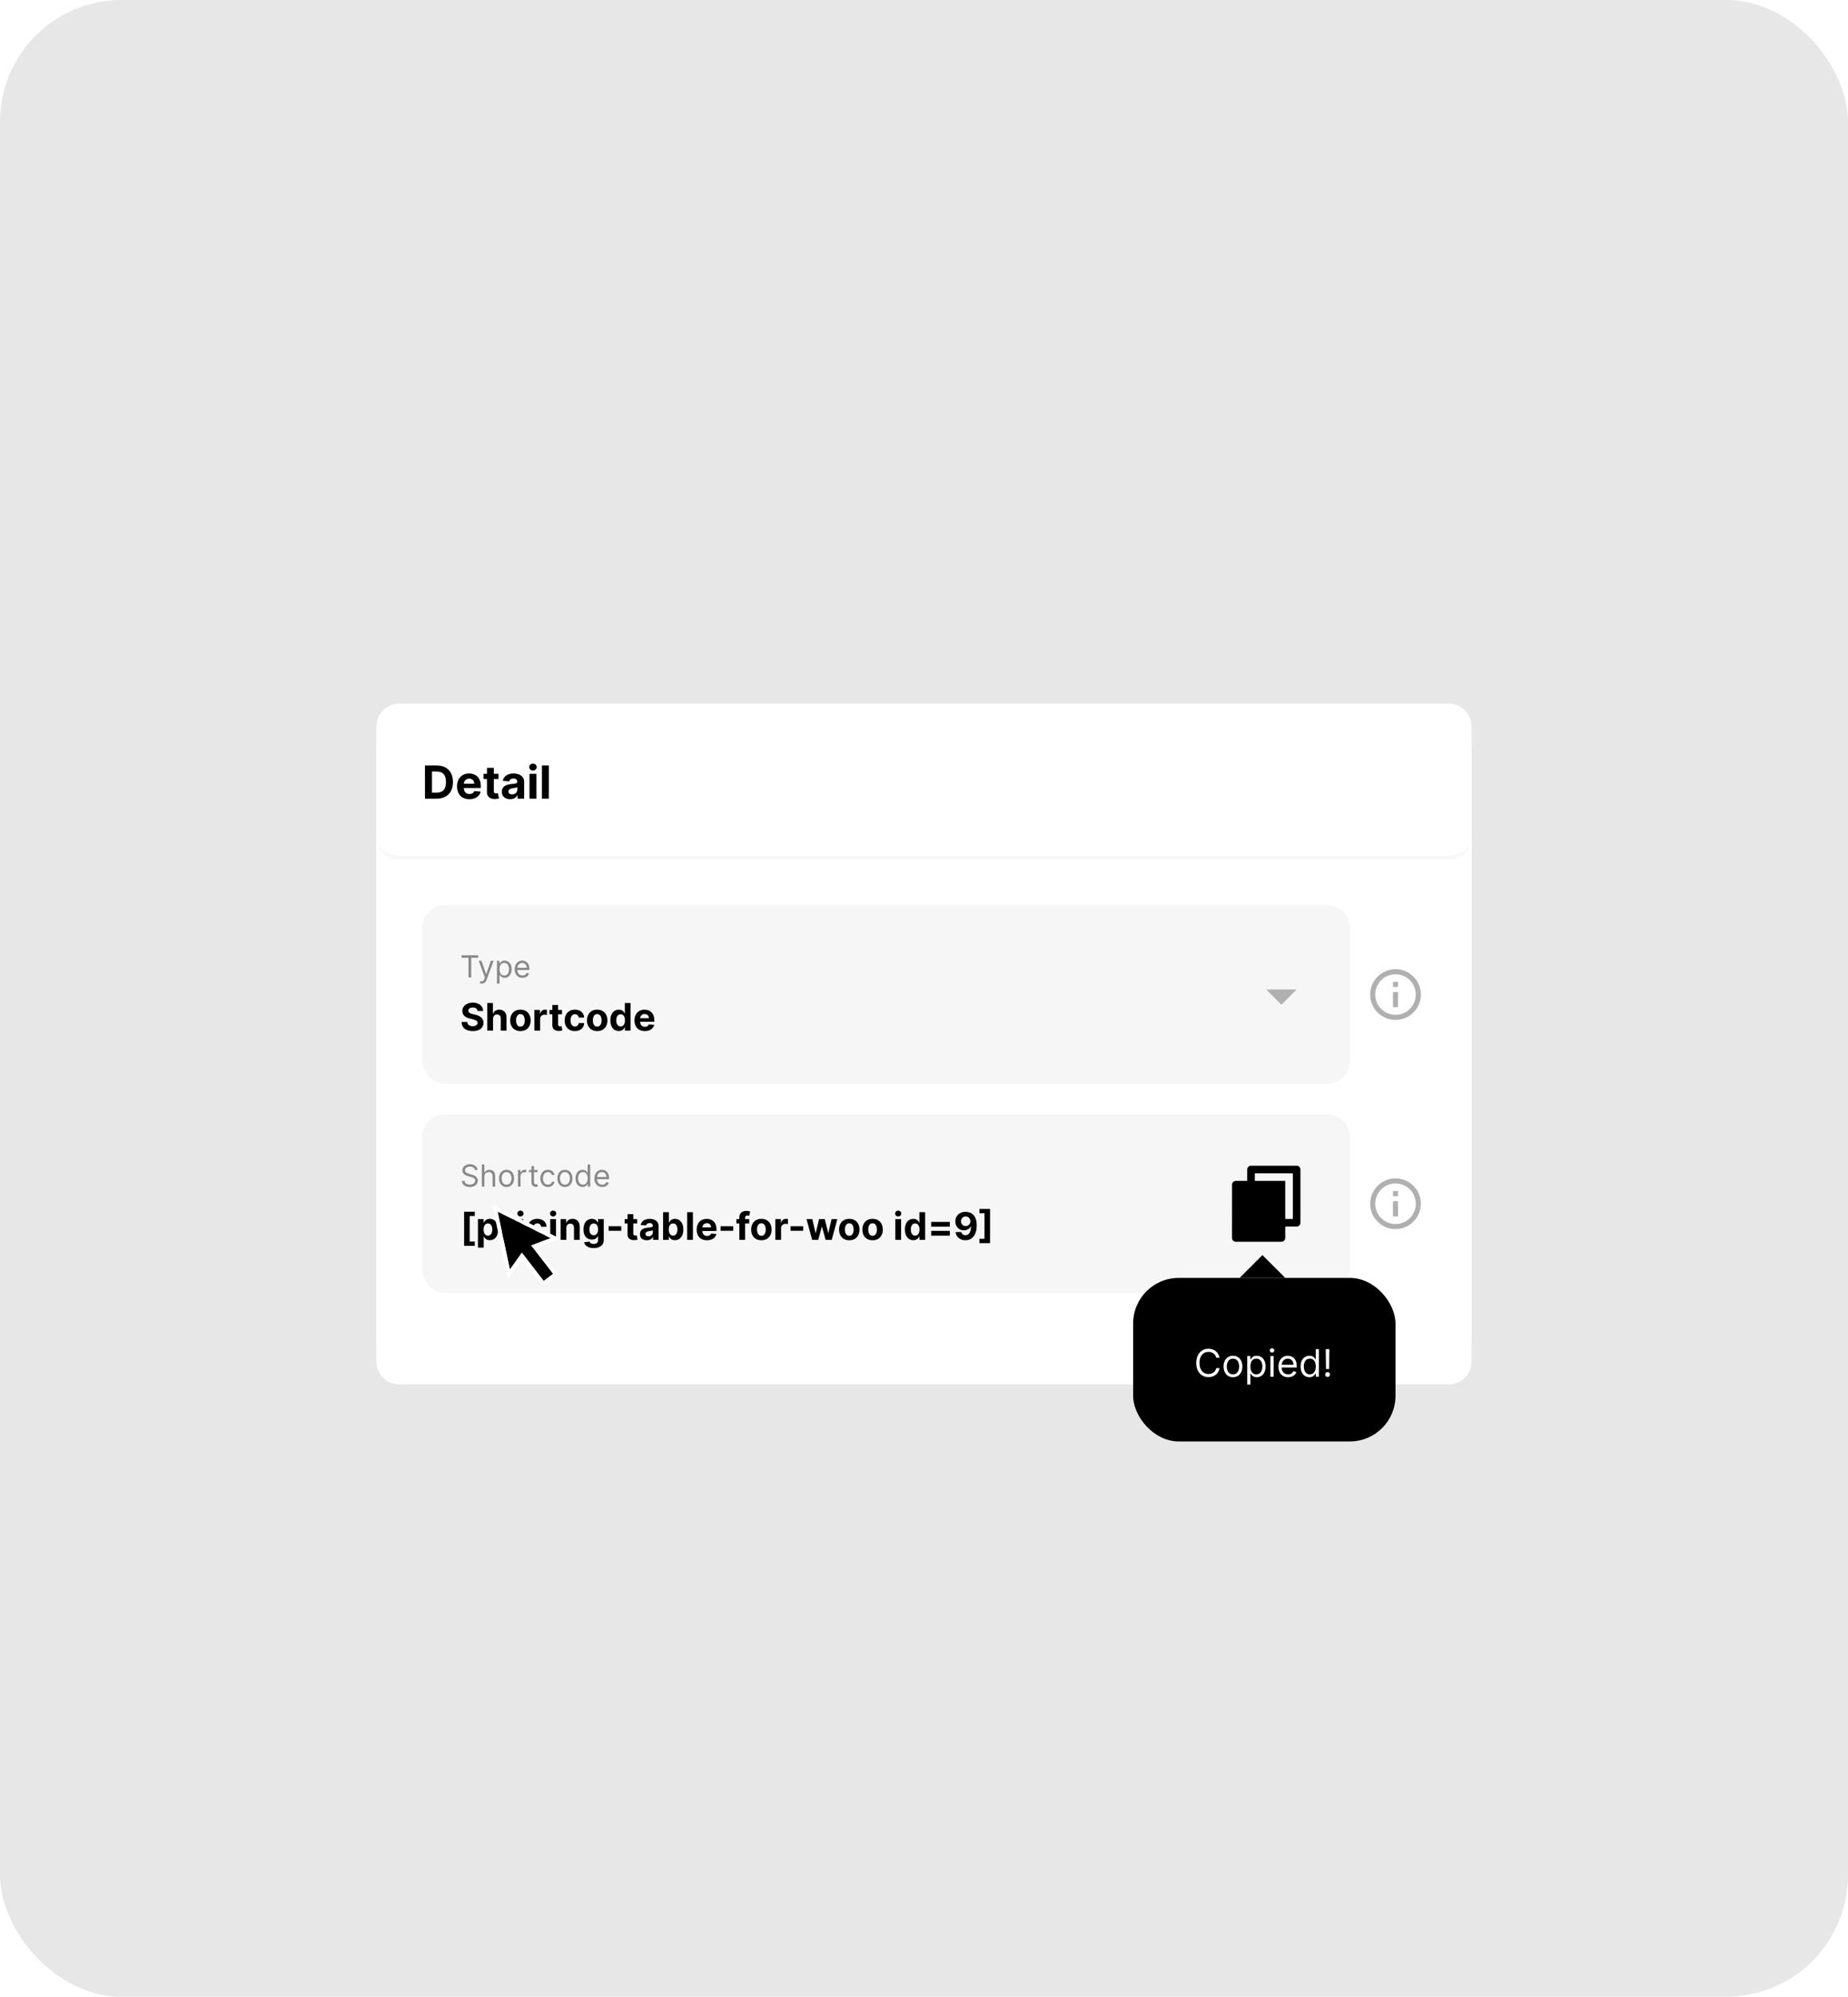 <svg width="486" height="525" viewBox="0 0 486 525" fill="none" xmlns="http://www.w3.org/2000/svg">
<rect width="486" height="525" rx="32" fill="#E7E7E7"/>
<g filter="url(#filter0_d_3157_29461)">
<rect x="99" y="173" width="288" height="179" rx="12" fill="white" shape-rendering="crispEdges"/>
<mask id="path-3-inside-1_3157_29461" fill="white">
<path d="M99 179C99 175.686 101.686 173 105 173H381C384.314 173 387 175.686 387 179V208C387 211.314 384.314 214 381 214H105C101.686 214 99 211.314 99 208V179Z"/>
</mask>
<path d="M99 179C99 175.686 101.686 173 105 173H381C384.314 173 387 175.686 387 179V208C387 211.314 384.314 214 381 214H105C101.686 214 99 211.314 99 208V179Z" fill="white"/>
<path d="M99 173H387H99ZM387 208C387 211.866 383.866 215 380 215H106C102.134 215 99 211.866 99 208C99 210.761 101.686 213 105 213H381C384.314 213 387 210.761 387 208ZM99 214V173V214ZM387 173V214V173Z" fill="#F6F6F6" mask="url(#path-3-inside-1_3157_29461)"/>
<path d="M114.852 198H111.759V189.273H114.878C115.756 189.273 116.511 189.447 117.145 189.797C117.778 190.143 118.266 190.642 118.607 191.293C118.95 191.943 119.122 192.722 119.122 193.628C119.122 194.537 118.95 195.318 118.607 195.972C118.266 196.625 117.776 197.126 117.136 197.476C116.5 197.825 115.739 198 114.852 198ZM113.604 196.419H114.776C115.321 196.419 115.78 196.322 116.152 196.129C116.527 195.933 116.808 195.631 116.996 195.222C117.186 194.81 117.281 194.278 117.281 193.628C117.281 192.983 117.186 192.456 116.996 192.047C116.808 191.638 116.528 191.337 116.156 191.143C115.784 190.95 115.325 190.854 114.78 190.854H113.604V196.419ZM123.438 198.128C122.765 198.128 122.185 197.991 121.699 197.719C121.216 197.443 120.844 197.054 120.583 196.551C120.321 196.045 120.191 195.447 120.191 194.757C120.191 194.084 120.321 193.493 120.583 192.984C120.844 192.476 121.212 192.08 121.686 191.795C122.164 191.511 122.723 191.369 123.365 191.369C123.797 191.369 124.199 191.439 124.571 191.578C124.946 191.714 125.273 191.92 125.551 192.196C125.833 192.472 126.051 192.818 126.208 193.236C126.364 193.651 126.442 194.136 126.442 194.693V195.192H120.915V194.067H124.733C124.733 193.805 124.676 193.574 124.563 193.372C124.449 193.17 124.292 193.013 124.09 192.899C123.891 192.783 123.659 192.724 123.395 192.724C123.12 192.724 122.875 192.788 122.662 192.916C122.452 193.041 122.287 193.21 122.168 193.423C122.049 193.634 121.988 193.868 121.985 194.126V195.196C121.985 195.52 122.044 195.8 122.164 196.036C122.286 196.271 122.458 196.453 122.679 196.581C122.901 196.709 123.164 196.773 123.468 196.773C123.669 196.773 123.854 196.744 124.022 196.688C124.189 196.631 124.333 196.545 124.452 196.432C124.571 196.318 124.662 196.179 124.725 196.014L126.404 196.125C126.319 196.528 126.144 196.881 125.88 197.182C125.618 197.48 125.28 197.713 124.865 197.881C124.453 198.045 123.978 198.128 123.438 198.128ZM131.108 191.455V192.818H127.167V191.455H131.108ZM128.061 189.886H129.877V195.989C129.877 196.156 129.902 196.287 129.953 196.381C130.005 196.472 130.076 196.536 130.167 196.572C130.26 196.609 130.368 196.628 130.49 196.628C130.576 196.628 130.661 196.621 130.746 196.607C130.831 196.589 130.897 196.577 130.942 196.568L131.228 197.919C131.137 197.947 131.009 197.98 130.844 198.017C130.679 198.057 130.479 198.081 130.243 198.089C129.806 198.107 129.422 198.048 129.093 197.915C128.766 197.781 128.512 197.574 128.33 197.293C128.148 197.011 128.059 196.656 128.061 196.227V189.886ZM134.157 198.124C133.74 198.124 133.368 198.051 133.041 197.906C132.714 197.759 132.456 197.541 132.265 197.254C132.078 196.964 131.984 196.604 131.984 196.172C131.984 195.808 132.051 195.503 132.184 195.256C132.318 195.009 132.5 194.81 132.73 194.659C132.96 194.509 133.221 194.395 133.514 194.318C133.809 194.241 134.119 194.188 134.443 194.156C134.824 194.116 135.13 194.08 135.363 194.045C135.596 194.009 135.765 193.955 135.87 193.884C135.975 193.812 136.028 193.707 136.028 193.568V193.543C136.028 193.273 135.943 193.064 135.772 192.916C135.605 192.768 135.366 192.695 135.056 192.695C134.73 192.695 134.47 192.767 134.277 192.912C134.083 193.054 133.956 193.233 133.893 193.449L132.214 193.312C132.299 192.915 132.467 192.571 132.717 192.281C132.967 191.989 133.289 191.764 133.684 191.608C134.082 191.449 134.542 191.369 135.065 191.369C135.429 191.369 135.777 191.412 136.109 191.497C136.444 191.582 136.741 191.714 137 191.893C137.261 192.072 137.467 192.303 137.618 192.584C137.768 192.862 137.843 193.196 137.843 193.585V198H136.122V197.092H136.071C135.966 197.297 135.825 197.477 135.649 197.634C135.473 197.787 135.261 197.908 135.014 197.996C134.767 198.081 134.481 198.124 134.157 198.124ZM134.677 196.871C134.944 196.871 135.18 196.818 135.385 196.713C135.589 196.605 135.75 196.46 135.866 196.278C135.983 196.097 136.041 195.891 136.041 195.661V194.966C135.984 195.003 135.906 195.037 135.806 195.068C135.71 195.097 135.6 195.124 135.478 195.149C135.356 195.172 135.234 195.193 135.112 195.213C134.99 195.23 134.879 195.246 134.779 195.26C134.566 195.291 134.38 195.341 134.221 195.409C134.062 195.477 133.939 195.57 133.85 195.686C133.762 195.8 133.718 195.942 133.718 196.112C133.718 196.359 133.808 196.548 133.987 196.679C134.169 196.807 134.399 196.871 134.677 196.871ZM139.252 198V191.455H141.067V198H139.252ZM140.164 190.611C139.894 190.611 139.662 190.521 139.469 190.342C139.279 190.161 139.184 189.943 139.184 189.69C139.184 189.44 139.279 189.226 139.469 189.047C139.662 188.865 139.894 188.774 140.164 188.774C140.434 188.774 140.664 188.865 140.854 189.047C141.047 189.226 141.144 189.44 141.144 189.69C141.144 189.943 141.047 190.161 140.854 190.342C140.664 190.521 140.434 190.611 140.164 190.611ZM144.337 189.273V198H142.521V189.273H144.337Z" fill="black"/>
<path d="M99 220C99 216.686 101.686 214 105 214H381C384.314 214 387 216.686 387 220V346C387 349.314 384.314 352 381 352H105C101.686 352 99 349.314 99 346V220Z" fill="white"/>
<g clip-path="url(#clip0_3157_29461)">
<path d="M111 232C111 228.686 113.686 226 117 226H349C352.314 226 355 228.686 355 232V267C355 270.314 352.314 273 349 273H117C113.686 273 111 270.314 111 267V232Z" fill="#F6F6F6"/>
<path d="M121.386 239.807V239.182H125.75V239.807H123.92V245H123.216V239.807H121.386ZM126.678 246.636C126.565 246.636 126.463 246.627 126.374 246.608C126.285 246.591 126.224 246.574 126.19 246.557L126.36 245.966C126.523 246.008 126.667 246.023 126.792 246.011C126.917 246 127.028 245.944 127.124 245.844C127.223 245.745 127.313 245.585 127.394 245.364L127.519 245.023L125.906 240.636H126.633L127.837 244.114H127.883L129.087 240.636H129.815L127.962 245.636C127.879 245.862 127.776 246.048 127.653 246.196C127.53 246.346 127.387 246.456 127.224 246.528C127.063 246.6 126.881 246.636 126.678 246.636ZM130.7 246.636V240.636H131.347V241.33H131.427C131.476 241.254 131.544 241.157 131.631 241.04C131.72 240.92 131.847 240.814 132.012 240.722C132.179 240.627 132.404 240.58 132.688 240.58C133.056 240.58 133.379 240.671 133.66 240.855C133.94 241.039 134.159 241.299 134.316 241.636C134.473 241.973 134.552 242.371 134.552 242.83C134.552 243.292 134.473 243.692 134.316 244.031C134.159 244.368 133.941 244.63 133.663 244.815C133.384 244.999 133.063 245.091 132.7 245.091C132.419 245.091 132.195 245.045 132.026 244.952C131.858 244.857 131.728 244.75 131.637 244.631C131.546 244.509 131.476 244.409 131.427 244.33H131.37V246.636H130.7ZM131.359 242.818C131.359 243.148 131.407 243.438 131.504 243.69C131.6 243.94 131.741 244.136 131.927 244.278C132.112 244.419 132.34 244.489 132.609 244.489C132.889 244.489 133.123 244.415 133.31 244.267C133.5 244.117 133.642 243.917 133.737 243.665C133.833 243.411 133.881 243.129 133.881 242.818C133.881 242.511 133.834 242.235 133.739 241.989C133.647 241.741 133.505 241.545 133.316 241.401C133.129 241.255 132.893 241.182 132.609 241.182C132.336 241.182 132.107 241.251 131.921 241.389C131.736 241.526 131.595 241.717 131.501 241.963C131.406 242.207 131.359 242.492 131.359 242.818ZM137.404 245.091C136.984 245.091 136.621 244.998 136.316 244.812C136.013 244.625 135.779 244.364 135.614 244.028C135.451 243.691 135.37 243.299 135.37 242.852C135.37 242.405 135.451 242.011 135.614 241.67C135.779 241.328 136.008 241.061 136.302 240.869C136.597 240.676 136.942 240.58 137.336 240.58C137.563 240.58 137.788 240.617 138.009 240.693C138.231 240.769 138.433 240.892 138.614 241.062C138.796 241.231 138.941 241.455 139.049 241.733C139.157 242.011 139.211 242.354 139.211 242.761V243.045H135.847V242.466H138.529C138.529 242.22 138.48 242 138.381 241.807C138.285 241.614 138.147 241.461 137.967 241.349C137.789 241.238 137.578 241.182 137.336 241.182C137.069 241.182 136.838 241.248 136.643 241.381C136.45 241.511 136.301 241.682 136.197 241.892C136.093 242.102 136.04 242.328 136.04 242.568V242.955C136.04 243.284 136.097 243.563 136.211 243.793C136.326 244.02 136.487 244.193 136.691 244.312C136.896 244.43 137.133 244.489 137.404 244.489C137.58 244.489 137.739 244.464 137.881 244.415C138.025 244.364 138.149 244.288 138.254 244.188C138.358 244.085 138.438 243.958 138.495 243.807L139.143 243.989C139.075 244.208 138.96 244.402 138.799 244.568C138.638 244.733 138.439 244.862 138.202 244.955C137.966 245.045 137.7 245.091 137.404 245.091Z" fill="#888888"/>
<path d="M125.577 253.819C125.549 253.532 125.427 253.31 125.212 253.151C124.996 252.993 124.704 252.913 124.335 252.913C124.084 252.913 123.872 252.949 123.699 253.02C123.526 253.089 123.393 253.184 123.301 253.308C123.211 253.431 123.166 253.57 123.166 253.727C123.161 253.857 123.189 253.97 123.248 254.067C123.309 254.165 123.393 254.249 123.5 254.32C123.607 254.388 123.73 254.449 123.869 254.501C124.009 254.55 124.158 254.593 124.317 254.629L124.97 254.785C125.287 254.856 125.579 254.951 125.844 255.069C126.109 255.187 126.339 255.333 126.533 255.506C126.727 255.679 126.877 255.882 126.984 256.116C127.093 256.351 127.148 256.62 127.151 256.923C127.148 257.368 127.035 257.754 126.81 258.08C126.587 258.405 126.265 258.657 125.844 258.837C125.425 259.014 124.919 259.103 124.327 259.103C123.74 259.103 123.229 259.013 122.793 258.833C122.36 258.653 122.022 258.387 121.778 258.034C121.536 257.679 121.41 257.24 121.398 256.717H122.886C122.902 256.96 122.972 257.164 123.095 257.327C123.221 257.488 123.388 257.61 123.596 257.693C123.807 257.774 124.045 257.814 124.31 257.814C124.57 257.814 124.796 257.776 124.988 257.7C125.182 257.625 125.332 257.519 125.439 257.384C125.545 257.249 125.599 257.094 125.599 256.919C125.599 256.756 125.55 256.618 125.453 256.507C125.358 256.396 125.219 256.301 125.034 256.223C124.852 256.145 124.628 256.074 124.363 256.01L123.571 255.811C122.958 255.662 122.474 255.429 122.119 255.112C121.763 254.794 121.587 254.367 121.589 253.83C121.587 253.389 121.704 253.004 121.941 252.675C122.18 252.346 122.508 252.089 122.925 251.905C123.341 251.72 123.815 251.628 124.345 251.628C124.885 251.628 125.356 251.72 125.759 251.905C126.163 252.089 126.478 252.346 126.703 252.675C126.928 253.004 127.044 253.386 127.051 253.819H125.577ZM129.669 255.847V259H128.156V251.727H129.627V254.508H129.691C129.814 254.186 130.012 253.934 130.287 253.751C130.562 253.567 130.906 253.474 131.32 253.474C131.699 253.474 132.03 253.557 132.311 253.723C132.595 253.886 132.816 254.122 132.972 254.43C133.13 254.735 133.209 255.101 133.206 255.527V259H131.693V255.797C131.696 255.461 131.61 255.199 131.438 255.012C131.267 254.825 131.028 254.732 130.72 254.732C130.514 254.732 130.332 254.775 130.173 254.863C130.017 254.951 129.894 255.078 129.804 255.246C129.717 255.412 129.672 255.612 129.669 255.847ZM136.861 259.107C136.31 259.107 135.833 258.989 135.43 258.755C135.03 258.518 134.721 258.189 134.503 257.768C134.285 257.344 134.176 256.853 134.176 256.294C134.176 255.731 134.285 255.238 134.503 254.817C134.721 254.393 135.03 254.064 135.43 253.83C135.833 253.593 136.31 253.474 136.861 253.474C137.413 253.474 137.889 253.593 138.289 253.83C138.691 254.064 139.001 254.393 139.219 254.817C139.437 255.238 139.546 255.731 139.546 256.294C139.546 256.853 139.437 257.344 139.219 257.768C139.001 258.189 138.691 258.518 138.289 258.755C137.889 258.989 137.413 259.107 136.861 259.107ZM136.868 257.935C137.119 257.935 137.329 257.864 137.497 257.722C137.665 257.577 137.792 257.381 137.877 257.132C137.964 256.884 138.008 256.601 138.008 256.283C138.008 255.966 137.964 255.683 137.877 255.435C137.792 255.186 137.665 254.99 137.497 254.845C137.329 254.701 137.119 254.629 136.868 254.629C136.615 254.629 136.402 254.701 136.229 254.845C136.059 254.99 135.93 255.186 135.842 255.435C135.757 255.683 135.714 255.966 135.714 256.283C135.714 256.601 135.757 256.884 135.842 257.132C135.93 257.381 136.059 257.577 136.229 257.722C136.402 257.864 136.615 257.935 136.868 257.935ZM140.529 259V253.545H141.996V254.497H142.053C142.152 254.159 142.319 253.903 142.554 253.73C142.788 253.555 143.058 253.467 143.363 253.467C143.439 253.467 143.521 253.472 143.608 253.482C143.696 253.491 143.773 253.504 143.839 253.521V254.863C143.768 254.842 143.67 254.823 143.544 254.806C143.419 254.79 143.304 254.781 143.2 254.781C142.977 254.781 142.779 254.83 142.603 254.927C142.431 255.022 142.293 255.154 142.191 255.325C142.092 255.495 142.042 255.692 142.042 255.914V259H140.529ZM147.796 253.545V254.682H144.511V253.545H147.796ZM145.257 252.239H146.77V257.324C146.77 257.464 146.791 257.572 146.834 257.651C146.876 257.726 146.935 257.78 147.011 257.81C147.089 257.841 147.179 257.857 147.281 257.857C147.352 257.857 147.423 257.851 147.494 257.839C147.565 257.825 147.62 257.814 147.657 257.807L147.895 258.933C147.82 258.956 147.713 258.983 147.576 259.014C147.439 259.047 147.272 259.067 147.075 259.075C146.711 259.089 146.391 259.04 146.116 258.929C145.844 258.818 145.632 258.645 145.481 258.411C145.329 258.176 145.255 257.88 145.257 257.523V252.239ZM151.187 259.107C150.629 259.107 150.148 258.988 149.746 258.751C149.345 258.512 149.038 258.181 148.822 257.757C148.609 257.333 148.503 256.846 148.503 256.294C148.503 255.735 148.61 255.245 148.826 254.824C149.044 254.4 149.353 254.07 149.753 253.833C150.153 253.594 150.629 253.474 151.18 253.474C151.656 253.474 152.073 253.561 152.43 253.734C152.788 253.906 153.071 254.149 153.279 254.462C153.487 254.774 153.602 255.141 153.623 255.562H152.196C152.156 255.29 152.049 255.071 151.876 254.906C151.706 254.737 151.482 254.653 151.205 254.653C150.971 254.653 150.766 254.717 150.591 254.845C150.418 254.971 150.283 255.154 150.186 255.396C150.089 255.637 150.04 255.929 150.04 256.273C150.04 256.621 150.088 256.917 150.182 257.161C150.279 257.404 150.416 257.59 150.591 257.718C150.766 257.846 150.971 257.91 151.205 257.91C151.378 257.91 151.533 257.874 151.67 257.803C151.81 257.732 151.925 257.629 152.015 257.494C152.107 257.357 152.167 257.192 152.196 257.001H153.623C153.6 257.417 153.486 257.784 153.282 258.102C153.081 258.416 152.803 258.663 152.448 258.84C152.093 259.018 151.673 259.107 151.187 259.107ZM157.056 259.107C156.505 259.107 156.028 258.989 155.625 258.755C155.225 258.518 154.916 258.189 154.699 257.768C154.481 257.344 154.372 256.853 154.372 256.294C154.372 255.731 154.481 255.238 154.699 254.817C154.916 254.393 155.225 254.064 155.625 253.83C156.028 253.593 156.505 253.474 157.056 253.474C157.608 253.474 158.084 253.593 158.484 253.83C158.886 254.064 159.197 254.393 159.414 254.817C159.632 255.238 159.741 255.731 159.741 256.294C159.741 256.853 159.632 257.344 159.414 257.768C159.197 258.189 158.886 258.518 158.484 258.755C158.084 258.989 157.608 259.107 157.056 259.107ZM157.064 257.935C157.315 257.935 157.524 257.864 157.692 257.722C157.86 257.577 157.987 257.381 158.072 257.132C158.16 256.884 158.203 256.601 158.203 256.283C158.203 255.966 158.16 255.683 158.072 255.435C157.987 255.186 157.86 254.99 157.692 254.845C157.524 254.701 157.315 254.629 157.064 254.629C156.81 254.629 156.597 254.701 156.424 254.845C156.254 254.99 156.125 255.186 156.037 255.435C155.952 255.683 155.909 255.966 155.909 256.283C155.909 256.601 155.952 256.884 156.037 257.132C156.125 257.381 156.254 257.577 156.424 257.722C156.597 257.864 156.81 257.935 157.064 257.935ZM162.735 259.089C162.32 259.089 161.945 258.982 161.609 258.769C161.275 258.554 161.01 258.238 160.814 257.821C160.619 257.402 160.522 256.888 160.522 256.28C160.522 255.655 160.623 255.135 160.824 254.721C161.025 254.304 161.293 253.993 161.627 253.787C161.963 253.579 162.331 253.474 162.731 253.474C163.037 253.474 163.291 253.527 163.495 253.631C163.701 253.732 163.866 253.86 163.992 254.014C164.12 254.166 164.217 254.315 164.283 254.462H164.329V251.727H165.838V259H164.347V258.126H164.283C164.212 258.278 164.111 258.428 163.981 258.577C163.853 258.724 163.686 258.846 163.48 258.943C163.277 259.04 163.028 259.089 162.735 259.089ZM163.214 257.885C163.458 257.885 163.664 257.819 163.832 257.686C164.002 257.551 164.133 257.363 164.223 257.121C164.315 256.88 164.361 256.597 164.361 256.273C164.361 255.948 164.316 255.667 164.226 255.428C164.136 255.188 164.006 255.004 163.836 254.874C163.665 254.743 163.458 254.678 163.214 254.678C162.966 254.678 162.756 254.746 162.586 254.881C162.415 255.016 162.286 255.203 162.199 255.442C162.111 255.681 162.067 255.958 162.067 256.273C162.067 256.59 162.111 256.871 162.199 257.114C162.288 257.356 162.417 257.545 162.586 257.683C162.756 257.817 162.966 257.885 163.214 257.885ZM169.568 259.107C169.007 259.107 168.524 258.993 168.119 258.766C167.717 258.536 167.407 258.212 167.189 257.793C166.971 257.371 166.862 256.873 166.862 256.298C166.862 255.737 166.971 255.244 167.189 254.82C167.407 254.397 167.713 254.066 168.108 253.83C168.506 253.593 168.973 253.474 169.508 253.474C169.867 253.474 170.202 253.532 170.513 253.648C170.825 253.762 171.097 253.934 171.329 254.163C171.564 254.393 171.746 254.682 171.876 255.03C172.006 255.375 172.072 255.78 172.072 256.244V256.66H167.466V255.722H170.648C170.648 255.504 170.6 255.312 170.506 255.143C170.411 254.975 170.279 254.844 170.111 254.749C169.946 254.652 169.753 254.604 169.532 254.604C169.303 254.604 169.099 254.657 168.922 254.763C168.747 254.868 168.609 255.009 168.51 255.186C168.41 255.361 168.359 255.557 168.357 255.772V256.663C168.357 256.933 168.407 257.166 168.506 257.363C168.608 257.559 168.751 257.711 168.936 257.817C169.121 257.924 169.34 257.977 169.593 257.977C169.761 257.977 169.915 257.954 170.055 257.906C170.194 257.859 170.314 257.788 170.413 257.693C170.513 257.598 170.588 257.482 170.64 257.345L172.04 257.438C171.969 257.774 171.823 258.067 171.603 258.318C171.385 258.567 171.103 258.761 170.758 258.901C170.414 259.038 170.018 259.107 169.568 259.107Z" fill="black"/>
<g clip-path="url(#clip1_3157_29461)">
<path d="M337 252.166L333 248.166H341L337 252.166Z" fill="#B0B0B0"/>
</g>
<g clip-path="url(#clip2_3157_29461)">
<path d="M367.001 256.167C363.319 256.167 360.334 253.183 360.334 249.501C360.334 245.819 363.319 242.834 367.001 242.834C370.683 242.834 373.667 245.819 373.667 249.501C373.667 253.183 370.683 256.167 367.001 256.167ZM367.001 254.834C368.415 254.834 369.772 254.272 370.772 253.272C371.772 252.272 372.334 250.915 372.334 249.501C372.334 248.086 371.772 246.73 370.772 245.729C369.772 244.729 368.415 244.167 367.001 244.167C365.586 244.167 364.23 244.729 363.229 245.729C362.229 246.73 361.667 248.086 361.667 249.501C361.667 250.915 362.229 252.272 363.229 253.272C364.23 254.272 365.586 254.834 367.001 254.834ZM366.334 246.167H367.667V247.501H366.334V246.167ZM366.334 248.834H367.667V252.834H366.334V248.834Z" fill="#B0B0B0"/>
</g>
</g>
<g clip-path="url(#clip3_3157_29461)">
<path d="M111 287C111 283.686 113.686 281 117 281H349C352.314 281 355 283.686 355 287V322C355 325.314 352.314 328 349 328H117C113.686 328 111 325.314 111 322V287Z" fill="#F6F6F6"/>
<path d="M124.886 295.636C124.852 295.348 124.714 295.125 124.472 294.966C124.229 294.807 123.932 294.727 123.58 294.727C123.322 294.727 123.097 294.769 122.903 294.852C122.712 294.936 122.563 295.05 122.455 295.196C122.348 295.342 122.295 295.508 122.295 295.693C122.295 295.848 122.332 295.982 122.406 296.094C122.482 296.204 122.579 296.295 122.696 296.369C122.813 296.441 122.937 296.501 123.065 296.548C123.194 296.594 123.312 296.631 123.42 296.659L124.011 296.818C124.163 296.858 124.331 296.913 124.517 296.983C124.705 297.053 124.884 297.149 125.054 297.27C125.226 297.389 125.368 297.543 125.48 297.73C125.592 297.918 125.648 298.148 125.648 298.42C125.648 298.735 125.565 299.019 125.401 299.273C125.238 299.527 124.999 299.728 124.685 299.878C124.372 300.027 123.992 300.102 123.545 300.102C123.129 300.102 122.768 300.035 122.463 299.901C122.16 299.766 121.921 299.579 121.747 299.338C121.575 299.098 121.477 298.818 121.455 298.5H122.182C122.201 298.72 122.275 298.902 122.403 299.045C122.534 299.187 122.699 299.294 122.898 299.364C123.098 299.432 123.314 299.466 123.545 299.466C123.814 299.466 124.056 299.422 124.27 299.335C124.484 299.246 124.653 299.123 124.778 298.966C124.903 298.807 124.966 298.621 124.966 298.409C124.966 298.216 124.912 298.059 124.804 297.938C124.696 297.816 124.554 297.718 124.378 297.642C124.202 297.566 124.011 297.5 123.807 297.443L123.091 297.239C122.636 297.108 122.277 296.921 122.011 296.679C121.746 296.437 121.614 296.119 121.614 295.727C121.614 295.402 121.702 295.117 121.878 294.875C122.056 294.631 122.295 294.441 122.594 294.307C122.895 294.17 123.231 294.102 123.602 294.102C123.977 294.102 124.311 294.17 124.602 294.304C124.894 294.437 125.125 294.618 125.295 294.849C125.468 295.08 125.559 295.343 125.568 295.636H124.886ZM127.386 297.375V300H126.715V294.182H127.386V296.318H127.442C127.545 296.093 127.698 295.914 127.903 295.781C128.109 295.647 128.384 295.58 128.727 295.58C129.024 295.58 129.284 295.639 129.508 295.759C129.731 295.876 129.905 296.057 130.028 296.301C130.153 296.544 130.215 296.852 130.215 297.227V300H129.545V297.273C129.545 296.926 129.455 296.658 129.275 296.469C129.097 296.277 128.85 296.182 128.533 296.182C128.314 296.182 128.117 296.228 127.942 296.321C127.77 296.414 127.634 296.549 127.533 296.727C127.435 296.905 127.386 297.121 127.386 297.375ZM133.214 300.091C132.821 300.091 132.475 299.997 132.178 299.81C131.882 299.622 131.651 299.36 131.484 299.023C131.32 298.686 131.237 298.292 131.237 297.841C131.237 297.386 131.32 296.99 131.484 296.651C131.651 296.312 131.882 296.048 132.178 295.861C132.475 295.673 132.821 295.58 133.214 295.58C133.608 295.58 133.953 295.673 134.249 295.861C134.546 296.048 134.777 296.312 134.942 296.651C135.108 296.99 135.192 297.386 135.192 297.841C135.192 298.292 135.108 298.686 134.942 299.023C134.777 299.36 134.546 299.622 134.249 299.81C133.953 299.997 133.608 300.091 133.214 300.091ZM133.214 299.489C133.514 299.489 133.76 299.412 133.953 299.259C134.146 299.105 134.289 298.903 134.382 298.653C134.475 298.403 134.521 298.133 134.521 297.841C134.521 297.549 134.475 297.277 134.382 297.026C134.289 296.774 134.146 296.57 133.953 296.415C133.76 296.259 133.514 296.182 133.214 296.182C132.915 296.182 132.669 296.259 132.476 296.415C132.283 296.57 132.14 296.774 132.047 297.026C131.954 297.277 131.908 297.549 131.908 297.841C131.908 298.133 131.954 298.403 132.047 298.653C132.14 298.903 132.283 299.105 132.476 299.259C132.669 299.412 132.915 299.489 133.214 299.489ZM136.215 300V295.636H136.863V296.295H136.908C136.988 296.08 137.132 295.904 137.34 295.77C137.549 295.635 137.783 295.568 138.045 295.568C138.094 295.568 138.156 295.569 138.229 295.571C138.303 295.573 138.359 295.576 138.397 295.58V296.261C138.374 296.256 138.322 296.247 138.241 296.236C138.161 296.223 138.077 296.216 137.988 296.216C137.776 296.216 137.586 296.26 137.42 296.349C137.255 296.437 137.124 296.558 137.028 296.713C136.933 296.866 136.886 297.042 136.886 297.239V300H136.215ZM141.363 295.636V296.205H139.102V295.636H141.363ZM139.761 294.591H140.431V298.75C140.431 298.939 140.459 299.081 140.513 299.176C140.57 299.269 140.642 299.331 140.729 299.364C140.818 299.394 140.912 299.409 141.011 299.409C141.085 299.409 141.145 299.405 141.192 299.398C141.24 299.388 141.278 299.381 141.306 299.375L141.442 299.977C141.397 299.994 141.334 300.011 141.252 300.028C141.171 300.047 141.067 300.057 140.942 300.057C140.753 300.057 140.567 300.016 140.386 299.935C140.206 299.853 140.056 299.729 139.937 299.562C139.819 299.396 139.761 299.186 139.761 298.932V294.591ZM144.097 300.091C143.688 300.091 143.336 299.994 143.04 299.801C142.745 299.608 142.518 299.342 142.359 299.003C142.2 298.664 142.12 298.277 142.12 297.841C142.12 297.398 142.201 297.007 142.364 296.668C142.529 296.327 142.758 296.061 143.052 295.869C143.347 295.676 143.692 295.58 144.086 295.58C144.393 295.58 144.669 295.636 144.915 295.75C145.162 295.864 145.363 296.023 145.521 296.227C145.678 296.432 145.775 296.67 145.813 296.943H145.143C145.092 296.744 144.978 296.568 144.802 296.415C144.628 296.259 144.393 296.182 144.097 296.182C143.836 296.182 143.607 296.25 143.41 296.386C143.215 296.521 143.062 296.711 142.952 296.957C142.844 297.202 142.79 297.489 142.79 297.818C142.79 298.155 142.844 298.449 142.95 298.699C143.058 298.949 143.209 299.143 143.404 299.281C143.601 299.42 143.832 299.489 144.097 299.489C144.272 299.489 144.43 299.458 144.572 299.398C144.714 299.337 144.834 299.25 144.933 299.136C145.031 299.023 145.101 298.886 145.143 298.727H145.813C145.775 298.985 145.682 299.217 145.532 299.423C145.384 299.628 145.188 299.791 144.944 299.912C144.701 300.031 144.419 300.091 144.097 300.091ZM148.566 300.091C148.172 300.091 147.826 299.997 147.529 299.81C147.234 299.622 147.003 299.36 146.836 299.023C146.671 298.686 146.589 298.292 146.589 297.841C146.589 297.386 146.671 296.99 146.836 296.651C147.003 296.312 147.234 296.048 147.529 295.861C147.826 295.673 148.172 295.58 148.566 295.58C148.96 295.58 149.305 295.673 149.6 295.861C149.897 296.048 150.129 296.312 150.293 296.651C150.46 296.99 150.543 297.386 150.543 297.841C150.543 298.292 150.46 298.686 150.293 299.023C150.129 299.36 149.897 299.622 149.6 299.81C149.305 299.997 148.96 300.091 148.566 300.091ZM148.566 299.489C148.865 299.489 149.112 299.412 149.305 299.259C149.498 299.105 149.641 298.903 149.734 298.653C149.826 298.403 149.873 298.133 149.873 297.841C149.873 297.549 149.826 297.277 149.734 297.026C149.641 296.774 149.498 296.57 149.305 296.415C149.112 296.259 148.865 296.182 148.566 296.182C148.267 296.182 148.021 296.259 147.827 296.415C147.634 296.57 147.491 296.774 147.398 297.026C147.306 297.277 147.259 297.549 147.259 297.841C147.259 298.133 147.306 298.403 147.398 298.653C147.491 298.903 147.634 299.105 147.827 299.259C148.021 299.412 148.267 299.489 148.566 299.489ZM153.214 300.091C152.851 300.091 152.53 299.999 152.251 299.815C151.973 299.63 151.755 299.368 151.598 299.031C151.441 298.692 151.362 298.292 151.362 297.83C151.362 297.371 151.441 296.973 151.598 296.636C151.755 296.299 151.974 296.039 152.254 295.855C152.535 295.671 152.858 295.58 153.226 295.58C153.51 295.58 153.734 295.627 153.899 295.722C154.066 295.814 154.193 295.92 154.28 296.04C154.369 296.157 154.438 296.254 154.487 296.33H154.544V294.182H155.214V300H154.567V299.33H154.487C154.438 299.409 154.368 299.509 154.277 299.631C154.186 299.75 154.056 299.857 153.888 299.952C153.719 300.045 153.495 300.091 153.214 300.091ZM153.305 299.489C153.574 299.489 153.802 299.419 153.987 299.278C154.173 299.136 154.314 298.94 154.411 298.69C154.507 298.438 154.555 298.148 154.555 297.818C154.555 297.492 154.508 297.207 154.413 296.963C154.319 296.717 154.179 296.526 153.993 296.389C153.807 296.251 153.578 296.182 153.305 296.182C153.021 296.182 152.785 296.255 152.595 296.401C152.408 296.545 152.267 296.741 152.172 296.989C152.079 297.235 152.033 297.511 152.033 297.818C152.033 298.129 152.08 298.411 152.175 298.665C152.271 298.917 152.413 299.117 152.601 299.267C152.79 299.415 153.025 299.489 153.305 299.489ZM158.365 300.091C157.945 300.091 157.582 299.998 157.277 299.812C156.974 299.625 156.74 299.364 156.575 299.028C156.412 298.691 156.331 298.299 156.331 297.852C156.331 297.405 156.412 297.011 156.575 296.67C156.74 296.328 156.969 296.061 157.263 295.869C157.558 295.676 157.903 295.58 158.297 295.58C158.524 295.58 158.749 295.617 158.97 295.693C159.192 295.769 159.393 295.892 159.575 296.062C159.757 296.231 159.902 296.455 160.01 296.733C160.118 297.011 160.172 297.354 160.172 297.761V298.045H156.808V297.466H159.49C159.49 297.22 159.441 297 159.342 296.807C159.246 296.614 159.107 296.461 158.928 296.349C158.75 296.238 158.539 296.182 158.297 296.182C158.03 296.182 157.799 296.248 157.604 296.381C157.411 296.511 157.262 296.682 157.158 296.892C157.054 297.102 157.001 297.328 157.001 297.568V297.955C157.001 298.284 157.058 298.563 157.172 298.793C157.287 299.02 157.447 299.193 157.652 299.312C157.857 299.43 158.094 299.489 158.365 299.489C158.541 299.489 158.7 299.464 158.842 299.415C158.986 299.364 159.11 299.288 159.214 299.188C159.319 299.085 159.399 298.958 159.456 298.807L160.104 298.989C160.036 299.208 159.921 299.402 159.76 299.568C159.599 299.733 159.4 299.862 159.163 299.955C158.927 300.045 158.661 300.091 158.365 300.091Z" fill="#888888"/>
<path d="M122.058 315.58V306.592H124.86V307.722H123.521V314.447H124.86V315.58H122.058ZM125.695 316.045V308.545H127.187V309.462H127.254C127.321 309.315 127.417 309.166 127.542 309.014C127.67 308.86 127.836 308.732 128.039 308.631C128.245 308.527 128.501 308.474 128.806 308.474C129.204 308.474 129.571 308.579 129.907 308.787C130.243 308.993 130.512 309.304 130.713 309.721C130.914 310.135 131.015 310.655 131.015 311.28C131.015 311.888 130.917 312.402 130.72 312.821C130.526 313.238 130.261 313.554 129.925 313.769C129.591 313.982 129.217 314.089 128.803 314.089C128.509 314.089 128.259 314.04 128.053 313.943C127.85 313.846 127.683 313.724 127.553 313.577C127.423 313.428 127.323 313.278 127.254 313.126H127.208V316.045H125.695ZM127.176 311.273C127.176 311.597 127.221 311.88 127.311 312.121C127.401 312.363 127.531 312.551 127.702 312.686C127.872 312.819 128.079 312.885 128.323 312.885C128.57 312.885 128.778 312.817 128.948 312.683C129.119 312.545 129.248 312.356 129.335 312.114C129.425 311.871 129.47 311.59 129.47 311.273C129.47 310.958 129.427 310.681 129.339 310.442C129.251 310.203 129.122 310.016 128.952 309.881C128.781 309.746 128.572 309.678 128.323 309.678C128.077 309.678 127.869 309.743 127.698 309.874C127.53 310.004 127.401 310.188 127.311 310.428C127.221 310.667 127.176 310.948 127.176 311.273ZM132.024 314V308.545H133.49V309.497H133.547C133.646 309.159 133.813 308.903 134.048 308.73C134.282 308.555 134.552 308.467 134.857 308.467C134.933 308.467 135.015 308.472 135.102 308.482C135.19 308.491 135.267 308.504 135.333 308.521V309.863C135.262 309.842 135.164 309.823 135.039 309.806C134.913 309.79 134.798 309.781 134.694 309.781C134.472 309.781 134.273 309.83 134.097 309.927C133.925 310.022 133.787 310.154 133.686 310.325C133.586 310.495 133.536 310.692 133.536 310.914V314H132.024ZM136.115 314V308.545H137.628V314H136.115ZM136.875 307.842C136.65 307.842 136.458 307.768 136.297 307.619C136.138 307.467 136.059 307.286 136.059 307.075C136.059 306.867 136.138 306.688 136.297 306.539C136.458 306.388 136.65 306.312 136.875 306.312C137.1 306.312 137.292 306.388 137.451 306.539C137.612 306.688 137.692 306.867 137.692 307.075C137.692 307.286 137.612 307.467 137.451 307.619C137.292 307.768 137.1 307.842 136.875 307.842ZM141.305 314.107C140.746 314.107 140.265 313.988 139.863 313.751C139.463 313.512 139.155 313.181 138.939 312.757C138.726 312.333 138.62 311.846 138.62 311.294C138.62 310.735 138.728 310.245 138.943 309.824C139.161 309.4 139.47 309.07 139.87 308.833C140.27 308.594 140.746 308.474 141.297 308.474C141.773 308.474 142.19 308.561 142.547 308.734C142.905 308.906 143.188 309.149 143.396 309.462C143.604 309.774 143.719 310.141 143.741 310.562H142.313C142.273 310.29 142.166 310.071 141.993 309.906C141.823 309.737 141.599 309.653 141.322 309.653C141.088 309.653 140.883 309.717 140.708 309.845C140.535 309.971 140.4 310.154 140.303 310.396C140.206 310.637 140.157 310.929 140.157 311.273C140.157 311.621 140.205 311.917 140.3 312.161C140.397 312.404 140.533 312.59 140.708 312.718C140.883 312.846 141.088 312.91 141.322 312.91C141.495 312.91 141.65 312.874 141.787 312.803C141.927 312.732 142.042 312.629 142.132 312.494C142.224 312.357 142.285 312.192 142.313 312.001H143.741C143.717 312.417 143.603 312.784 143.4 313.102C143.198 313.416 142.92 313.663 142.565 313.84C142.21 314.018 141.79 314.107 141.305 314.107ZM144.709 314V308.545H146.222V314H144.709ZM145.469 307.842C145.244 307.842 145.051 307.768 144.89 307.619C144.732 307.467 144.652 307.286 144.652 307.075C144.652 306.867 144.732 306.688 144.89 306.539C145.051 306.388 145.244 306.312 145.469 306.312C145.694 306.312 145.886 306.388 146.044 306.539C146.205 306.688 146.286 306.867 146.286 307.075C146.286 307.286 146.205 307.467 146.044 307.619C145.886 307.768 145.694 307.842 145.469 307.842ZM148.947 310.847V314H147.434V308.545H148.876V309.508H148.939C149.06 309.191 149.263 308.94 149.547 308.755C149.831 308.568 150.175 308.474 150.58 308.474C150.959 308.474 151.289 308.557 151.571 308.723C151.853 308.889 152.072 309.125 152.228 309.433C152.384 309.739 152.462 310.103 152.462 310.527V314H150.949V310.797C150.952 310.463 150.867 310.203 150.694 310.016C150.521 309.826 150.283 309.732 149.98 309.732C149.776 309.732 149.596 309.775 149.44 309.863C149.286 309.951 149.166 310.078 149.078 310.246C148.993 310.412 148.949 310.612 148.947 310.847ZM156.112 316.159C155.622 316.159 155.202 316.092 154.851 315.957C154.503 315.824 154.226 315.643 154.02 315.413C153.814 315.184 153.681 314.926 153.619 314.639L155.018 314.451C155.061 314.56 155.128 314.662 155.221 314.756C155.313 314.851 155.435 314.927 155.586 314.984C155.74 315.043 155.927 315.072 156.147 315.072C156.476 315.072 156.748 314.992 156.961 314.831C157.176 314.672 157.284 314.406 157.284 314.032V313.034H157.22C157.154 313.186 157.054 313.329 156.922 313.464C156.789 313.599 156.618 313.709 156.41 313.794C156.202 313.879 155.953 313.922 155.664 313.922C155.255 313.922 154.882 313.827 154.546 313.638C154.212 313.446 153.946 313.154 153.747 312.761C153.55 312.365 153.452 311.866 153.452 311.262C153.452 310.644 153.553 310.128 153.754 309.714C153.955 309.299 154.223 308.989 154.556 308.783C154.893 308.577 155.261 308.474 155.661 308.474C155.966 308.474 156.222 308.527 156.428 308.631C156.634 308.732 156.8 308.86 156.925 309.014C157.053 309.166 157.151 309.315 157.22 309.462H157.277V308.545H158.779V314.053C158.779 314.517 158.665 314.906 158.438 315.218C158.211 315.531 157.896 315.765 157.493 315.921C157.093 316.08 156.633 316.159 156.112 316.159ZM156.144 312.786C156.388 312.786 156.594 312.725 156.762 312.604C156.932 312.481 157.062 312.306 157.152 312.079C157.245 311.849 157.291 311.575 157.291 311.255C157.291 310.935 157.246 310.658 157.156 310.424C157.066 310.187 156.936 310.004 156.765 309.874C156.595 309.743 156.388 309.678 156.144 309.678C155.895 309.678 155.686 309.746 155.515 309.881C155.345 310.013 155.216 310.198 155.128 310.435C155.041 310.671 154.997 310.945 154.997 311.255C154.997 311.57 155.041 311.842 155.128 312.072C155.218 312.299 155.347 312.475 155.515 312.601C155.686 312.724 155.895 312.786 156.144 312.786ZM163.381 310.413V311.614H160.064V310.413H163.381ZM167.571 308.545V309.682H164.287V308.545H167.571ZM165.032 307.239H166.545V312.324C166.545 312.464 166.566 312.572 166.609 312.651C166.652 312.726 166.711 312.78 166.787 312.81C166.865 312.841 166.955 312.857 167.056 312.857C167.127 312.857 167.199 312.851 167.27 312.839C167.341 312.825 167.395 312.814 167.433 312.807L167.671 313.933C167.595 313.956 167.489 313.983 167.351 314.014C167.214 314.047 167.047 314.067 166.85 314.075C166.486 314.089 166.166 314.04 165.892 313.929C165.619 313.818 165.408 313.645 165.256 313.411C165.105 313.176 165.03 312.88 165.032 312.523V307.239ZM170.112 314.103C169.764 314.103 169.454 314.043 169.182 313.922C168.91 313.799 168.694 313.618 168.536 313.379C168.379 313.137 168.301 312.836 168.301 312.477C168.301 312.174 168.357 311.919 168.468 311.713C168.579 311.507 168.731 311.341 168.923 311.216C169.114 311.09 169.332 310.996 169.576 310.932C169.822 310.868 170.08 310.823 170.35 310.797C170.667 310.764 170.923 310.733 171.117 310.705C171.311 310.674 171.452 310.629 171.54 310.57C171.627 310.51 171.671 310.423 171.671 310.307V310.286C171.671 310.061 171.6 309.887 171.458 309.763C171.318 309.64 171.12 309.579 170.862 309.579C170.589 309.579 170.373 309.639 170.212 309.76C170.051 309.878 169.944 310.027 169.892 310.207L168.493 310.094C168.564 309.762 168.704 309.476 168.912 309.234C169.12 308.991 169.389 308.804 169.718 308.673C170.049 308.541 170.433 308.474 170.869 308.474C171.172 308.474 171.462 308.51 171.739 308.581C172.018 308.652 172.265 308.762 172.481 308.911C172.699 309.06 172.87 309.252 172.996 309.487C173.121 309.719 173.184 309.997 173.184 310.321V314H171.749V313.244H171.707C171.619 313.414 171.502 313.564 171.355 313.695C171.208 313.822 171.032 313.923 170.826 313.996C170.62 314.067 170.382 314.103 170.112 314.103ZM170.545 313.059C170.768 313.059 170.964 313.015 171.135 312.928C171.305 312.838 171.439 312.717 171.536 312.565C171.633 312.414 171.682 312.242 171.682 312.05V311.472C171.634 311.502 171.569 311.531 171.487 311.557C171.406 311.58 171.315 311.603 171.213 311.624C171.111 311.643 171.009 311.661 170.908 311.678C170.806 311.692 170.714 311.705 170.631 311.717C170.453 311.743 170.298 311.784 170.165 311.841C170.033 311.898 169.93 311.975 169.857 312.072C169.783 312.166 169.746 312.285 169.746 312.427C169.746 312.633 169.821 312.79 169.97 312.899C170.122 313.006 170.313 313.059 170.545 313.059ZM174.386 314V306.727H175.899V309.462H175.945C176.011 309.315 176.107 309.166 176.233 309.014C176.36 308.86 176.526 308.732 176.73 308.631C176.936 308.527 177.191 308.474 177.497 308.474C177.895 308.474 178.261 308.579 178.598 308.787C178.934 308.993 179.203 309.304 179.404 309.721C179.605 310.135 179.706 310.655 179.706 311.28C179.706 311.888 179.607 312.402 179.411 312.821C179.217 313.238 178.952 313.554 178.615 313.769C178.282 313.982 177.908 314.089 177.493 314.089C177.2 314.089 176.95 314.04 176.744 313.943C176.54 313.846 176.373 313.724 176.243 313.577C176.113 313.428 176.014 313.278 175.945 313.126H175.877V314H174.386ZM175.867 311.273C175.867 311.597 175.912 311.88 176.002 312.121C176.092 312.363 176.222 312.551 176.392 312.686C176.563 312.819 176.77 312.885 177.014 312.885C177.26 312.885 177.468 312.817 177.639 312.683C177.809 312.545 177.938 312.356 178.026 312.114C178.116 311.871 178.161 311.59 178.161 311.273C178.161 310.958 178.117 310.681 178.029 310.442C177.942 310.203 177.813 310.016 177.642 309.881C177.472 309.746 177.262 309.678 177.014 309.678C176.768 309.678 176.559 309.743 176.389 309.874C176.221 310.004 176.092 310.188 176.002 310.428C175.912 310.667 175.867 310.948 175.867 311.273ZM182.228 306.727V314H180.715V306.727H182.228ZM185.925 314.107C185.364 314.107 184.881 313.993 184.477 313.766C184.074 313.536 183.764 313.212 183.546 312.793C183.328 312.371 183.219 311.873 183.219 311.298C183.219 310.737 183.328 310.244 183.546 309.82C183.764 309.397 184.071 309.066 184.466 308.83C184.864 308.593 185.33 308.474 185.865 308.474C186.225 308.474 186.56 308.532 186.87 308.648C187.183 308.762 187.455 308.934 187.687 309.163C187.921 309.393 188.103 309.682 188.234 310.03C188.364 310.375 188.429 310.78 188.429 311.244V311.66H183.823V310.722H187.005C187.005 310.504 186.958 310.312 186.863 310.143C186.768 309.975 186.637 309.844 186.469 309.749C186.303 309.652 186.11 309.604 185.89 309.604C185.66 309.604 185.457 309.657 185.279 309.763C185.104 309.868 184.967 310.009 184.867 310.186C184.768 310.361 184.717 310.557 184.714 310.772V311.663C184.714 311.933 184.764 312.166 184.864 312.363C184.965 312.559 185.109 312.711 185.293 312.817C185.478 312.924 185.697 312.977 185.95 312.977C186.118 312.977 186.272 312.954 186.412 312.906C186.552 312.859 186.671 312.788 186.771 312.693C186.87 312.598 186.946 312.482 186.998 312.345L188.397 312.438C188.326 312.774 188.18 313.067 187.96 313.318C187.742 313.567 187.461 313.761 187.115 313.901C186.772 314.038 186.375 314.107 185.925 314.107ZM192.815 310.413V311.614H189.498V310.413H192.815ZM197.037 308.545V309.682H193.67V308.545H197.037ZM194.441 314V308.151C194.441 307.756 194.518 307.428 194.672 307.168C194.828 306.907 195.041 306.712 195.311 306.582C195.581 306.451 195.888 306.386 196.231 306.386C196.463 306.386 196.675 306.404 196.866 306.44C197.061 306.475 197.205 306.507 197.3 306.536L197.03 307.672C196.971 307.653 196.897 307.635 196.81 307.619C196.724 307.602 196.637 307.594 196.547 307.594C196.324 307.594 196.169 307.646 196.082 307.75C195.994 307.852 195.95 307.995 195.95 308.18V314H194.441ZM200.23 314.107C199.679 314.107 199.202 313.989 198.799 313.755C198.399 313.518 198.09 313.189 197.872 312.768C197.655 312.344 197.546 311.853 197.546 311.294C197.546 310.731 197.655 310.238 197.872 309.817C198.09 309.393 198.399 309.064 198.799 308.83C199.202 308.593 199.679 308.474 200.23 308.474C200.782 308.474 201.258 308.593 201.658 308.83C202.06 309.064 202.37 309.393 202.588 309.817C202.806 310.238 202.915 310.731 202.915 311.294C202.915 311.853 202.806 312.344 202.588 312.768C202.37 313.189 202.06 313.518 201.658 313.755C201.258 313.989 200.782 314.107 200.23 314.107ZM200.237 312.935C200.488 312.935 200.698 312.864 200.866 312.722C201.034 312.577 201.161 312.381 201.246 312.132C201.334 311.884 201.377 311.601 201.377 311.283C201.377 310.966 201.334 310.683 201.246 310.435C201.161 310.186 201.034 309.99 200.866 309.845C200.698 309.701 200.488 309.629 200.237 309.629C199.984 309.629 199.771 309.701 199.598 309.845C199.428 309.99 199.299 310.186 199.211 310.435C199.126 310.683 199.083 310.966 199.083 311.283C199.083 311.601 199.126 311.884 199.211 312.132C199.299 312.381 199.428 312.577 199.598 312.722C199.771 312.864 199.984 312.935 200.237 312.935ZM203.899 314V308.545H205.365V309.497H205.422C205.521 309.159 205.688 308.903 205.923 308.73C206.157 308.555 206.427 308.467 206.732 308.467C206.808 308.467 206.89 308.472 206.977 308.482C207.065 308.491 207.142 308.504 207.208 308.521V309.863C207.137 309.842 207.039 309.823 206.914 309.806C206.788 309.79 206.673 309.781 206.569 309.781C206.347 309.781 206.148 309.83 205.972 309.927C205.8 310.022 205.662 310.154 205.561 310.325C205.461 310.495 205.411 310.692 205.411 310.914V314H203.899ZM211.223 310.413V311.614H207.906V310.413H211.223ZM213.588 314L212.104 308.545H213.634L214.479 312.21H214.529L215.41 308.545H216.912L217.807 312.189H217.853L218.684 308.545H220.211L218.73 314H217.128L216.191 310.57H216.123L215.186 314H213.588ZM223.346 314.107C222.794 314.107 222.317 313.989 221.914 313.755C221.514 313.518 221.205 313.189 220.988 312.768C220.77 312.344 220.661 311.853 220.661 311.294C220.661 310.731 220.77 310.238 220.988 309.817C221.205 309.393 221.514 309.064 221.914 308.83C222.317 308.593 222.794 308.474 223.346 308.474C223.897 308.474 224.373 308.593 224.773 308.83C225.176 309.064 225.486 309.393 225.703 309.817C225.921 310.238 226.03 310.731 226.03 311.294C226.03 311.853 225.921 312.344 225.703 312.768C225.486 313.189 225.176 313.518 224.773 313.755C224.373 313.989 223.897 314.107 223.346 314.107ZM223.353 312.935C223.604 312.935 223.813 312.864 223.981 312.722C224.149 312.577 224.276 312.381 224.361 312.132C224.449 311.884 224.493 311.601 224.493 311.283C224.493 310.966 224.449 310.683 224.361 310.435C224.276 310.186 224.149 309.99 223.981 309.845C223.813 309.701 223.604 309.629 223.353 309.629C223.099 309.629 222.886 309.701 222.713 309.845C222.543 309.99 222.414 310.186 222.326 310.435C222.241 310.683 222.199 310.966 222.199 311.283C222.199 311.601 222.241 311.884 222.326 312.132C222.414 312.381 222.543 312.577 222.713 312.722C222.886 312.864 223.099 312.935 223.353 312.935ZM229.478 314.107C228.927 314.107 228.45 313.989 228.047 313.755C227.647 313.518 227.338 313.189 227.12 312.768C226.903 312.344 226.794 311.853 226.794 311.294C226.794 310.731 226.903 310.238 227.12 309.817C227.338 309.393 227.647 309.064 228.047 308.83C228.45 308.593 228.927 308.474 229.478 308.474C230.03 308.474 230.506 308.593 230.906 308.83C231.308 309.064 231.618 309.393 231.836 309.817C232.054 310.238 232.163 310.731 232.163 311.294C232.163 311.853 232.054 312.344 231.836 312.768C231.618 313.189 231.308 313.518 230.906 313.755C230.506 313.989 230.03 314.107 229.478 314.107ZM229.485 312.935C229.736 312.935 229.946 312.864 230.114 312.722C230.282 312.577 230.409 312.381 230.494 312.132C230.582 311.884 230.625 311.601 230.625 311.283C230.625 310.966 230.582 310.683 230.494 310.435C230.409 310.186 230.282 309.99 230.114 309.845C229.946 309.701 229.736 309.629 229.485 309.629C229.232 309.629 229.019 309.701 228.846 309.845C228.676 309.99 228.547 310.186 228.459 310.435C228.374 310.683 228.331 310.966 228.331 311.283C228.331 311.601 228.374 311.884 228.459 312.132C228.547 312.381 228.676 312.577 228.846 312.722C229.019 312.864 229.232 312.935 229.485 312.935ZM235.461 314V308.545H236.974V314H235.461ZM236.221 307.842C235.996 307.842 235.803 307.768 235.642 307.619C235.484 307.467 235.404 307.286 235.404 307.075C235.404 306.867 235.484 306.688 235.642 306.539C235.803 306.388 235.996 306.312 236.221 306.312C236.446 306.312 236.638 306.388 236.796 306.539C236.957 306.688 237.038 306.867 237.038 307.075C237.038 307.286 236.957 307.467 236.796 307.619C236.638 307.768 236.446 307.842 236.221 307.842ZM240.196 314.089C239.781 314.089 239.406 313.982 239.07 313.769C238.736 313.554 238.471 313.238 238.275 312.821C238.08 312.402 237.983 311.888 237.983 311.28C237.983 310.655 238.084 310.135 238.285 309.721C238.486 309.304 238.754 308.993 239.088 308.787C239.424 308.579 239.792 308.474 240.192 308.474C240.498 308.474 240.752 308.527 240.956 308.631C241.162 308.732 241.327 308.86 241.453 309.014C241.581 309.166 241.678 309.315 241.744 309.462H241.79V306.727H243.299V314H241.808V313.126H241.744C241.673 313.278 241.572 313.428 241.442 313.577C241.314 313.724 241.147 313.846 240.941 313.943C240.738 314.04 240.489 314.089 240.196 314.089ZM240.675 312.885C240.919 312.885 241.125 312.819 241.293 312.686C241.463 312.551 241.594 312.363 241.684 312.121C241.776 311.88 241.822 311.597 241.822 311.273C241.822 310.948 241.777 310.667 241.687 310.428C241.597 310.188 241.467 310.004 241.297 309.874C241.126 309.743 240.919 309.678 240.675 309.678C240.426 309.678 240.217 309.746 240.047 309.881C239.876 310.016 239.747 310.203 239.659 310.442C239.572 310.681 239.528 310.958 239.528 311.273C239.528 311.59 239.572 311.871 239.659 312.114C239.749 312.356 239.878 312.545 240.047 312.683C240.217 312.817 240.426 312.885 240.675 312.885ZM244.884 310.541V309.281H249.788V310.541H244.884ZM244.884 312.899V311.638H249.788V312.899H244.884ZM253.957 306.628C254.331 306.628 254.691 306.691 255.037 306.816C255.385 306.942 255.695 307.142 255.967 307.416C256.242 307.691 256.458 308.055 256.617 308.51C256.778 308.962 256.86 309.517 256.862 310.175C256.862 310.793 256.792 311.345 256.653 311.83C256.515 312.313 256.318 312.724 256.059 313.062C255.801 313.401 255.49 313.659 255.126 313.837C254.761 314.012 254.354 314.099 253.904 314.099C253.419 314.099 252.99 314.006 252.618 313.819C252.247 313.629 251.947 313.373 251.72 313.048C251.495 312.722 251.359 312.355 251.312 311.947H252.828C252.887 312.213 253.011 312.419 253.201 312.565C253.39 312.71 253.625 312.782 253.904 312.782C254.377 312.782 254.737 312.576 254.983 312.164C255.23 311.75 255.354 311.183 255.356 310.463H255.307C255.198 310.676 255.051 310.86 254.866 311.013C254.682 311.165 254.47 311.282 254.231 311.365C253.994 311.448 253.742 311.489 253.474 311.489C253.046 311.489 252.663 311.389 252.327 311.188C251.991 310.986 251.726 310.709 251.532 310.357C251.338 310.004 251.241 309.601 251.241 309.149C251.238 308.661 251.351 308.227 251.578 307.846C251.805 307.465 252.122 307.166 252.53 306.951C252.939 306.733 253.415 306.625 253.957 306.628ZM253.968 307.835C253.729 307.835 253.516 307.892 253.329 308.006C253.144 308.119 252.997 308.272 252.888 308.464C252.782 308.656 252.73 308.87 252.732 309.107C252.732 309.346 252.784 309.561 252.888 309.753C252.995 309.942 253.139 310.094 253.322 310.207C253.506 310.319 253.717 310.374 253.954 310.374C254.131 310.374 254.296 310.341 254.447 310.275C254.599 310.209 254.73 310.117 254.841 310.001C254.955 309.883 255.044 309.747 255.108 309.593C255.172 309.439 255.204 309.276 255.204 309.103C255.201 308.873 255.147 308.663 255.04 308.471C254.934 308.279 254.787 308.125 254.6 308.009C254.413 307.893 254.202 307.835 253.968 307.835ZM260.371 305.871V314.859H257.569V313.727H258.907V307.001H257.569V305.871H260.371Z" fill="black"/>
<g clip-path="url(#clip4_3157_29461)">
<path d="M328 298.5V295.5C328 295.235 328.105 294.98 328.293 294.793C328.48 294.605 328.735 294.5 329 294.5H341C341.265 294.5 341.52 294.605 341.707 294.793C341.895 294.98 342 295.235 342 295.5V309.5C342 309.765 341.895 310.02 341.707 310.207C341.52 310.395 341.265 310.5 341 310.5H338V313.5C338 314.052 337.55 314.5 336.993 314.5H325.007C324.875 314.501 324.744 314.476 324.622 314.426C324.5 314.376 324.389 314.302 324.296 314.209C324.202 314.116 324.128 314.006 324.077 313.884C324.026 313.762 324 313.632 324 313.5L324.003 299.5C324.003 298.948 324.453 298.5 325.01 298.5H328ZM330 298.5H338V308.5H340V296.5H330V298.5Z" fill="black"/>
</g>
<g clip-path="url(#clip5_3157_29461)">
<path d="M367.001 311.167C363.319 311.167 360.334 308.183 360.334 304.501C360.334 300.819 363.319 297.834 367.001 297.834C370.683 297.834 373.667 300.819 373.667 304.501C373.667 308.183 370.683 311.167 367.001 311.167ZM367.001 309.834C368.415 309.834 369.772 309.272 370.772 308.272C371.772 307.272 372.334 305.915 372.334 304.501C372.334 303.086 371.772 301.73 370.772 300.729C369.772 299.729 368.415 299.167 367.001 299.167C365.586 299.167 364.23 299.729 363.229 300.729C362.229 301.73 361.667 303.086 361.667 304.501C361.667 305.915 362.229 307.272 363.229 308.272C364.23 309.272 365.586 309.834 367.001 309.834ZM366.334 301.167H367.667V302.501H366.334V301.167ZM366.334 303.834H367.667V307.834H366.334V303.834Z" fill="#B0B0B0"/>
</g>
</g>
<rect x="298" y="324" width="69" height="43" rx="12" fill="black"/>
<path d="M320.733 345H319.852C319.8 344.747 319.709 344.524 319.579 344.332C319.451 344.141 319.295 343.98 319.11 343.849C318.928 343.717 318.725 343.617 318.503 343.551C318.28 343.485 318.048 343.452 317.807 343.452C317.366 343.452 316.968 343.563 316.61 343.786C316.255 344.008 315.972 344.336 315.761 344.769C315.553 345.202 315.449 345.734 315.449 346.364C315.449 346.993 315.553 347.525 315.761 347.958C315.972 348.391 316.255 348.719 316.61 348.942C316.968 349.164 317.366 349.276 317.807 349.276C318.048 349.276 318.28 349.242 318.503 349.176C318.725 349.11 318.928 349.012 319.11 348.881C319.295 348.749 319.451 348.587 319.579 348.395C319.709 348.201 319.8 347.978 319.852 347.727H320.733C320.667 348.099 320.546 348.432 320.371 348.725C320.196 349.019 319.978 349.268 319.717 349.474C319.457 349.678 319.165 349.833 318.84 349.94C318.518 350.046 318.174 350.099 317.807 350.099C317.187 350.099 316.635 349.948 316.152 349.645C315.669 349.342 315.289 348.911 315.012 348.352C314.735 347.794 314.597 347.131 314.597 346.364C314.597 345.597 314.735 344.934 315.012 344.375C315.289 343.816 315.669 343.385 316.152 343.082C316.635 342.779 317.187 342.628 317.807 342.628C318.174 342.628 318.518 342.681 318.84 342.788C319.165 342.894 319.457 343.05 319.717 343.256C319.978 343.46 320.196 343.709 320.371 344.002C320.546 344.293 320.667 344.626 320.733 345ZM324.258 350.114C323.766 350.114 323.334 349.996 322.962 349.762C322.593 349.528 322.304 349.2 322.096 348.778C321.89 348.357 321.787 347.865 321.787 347.301C321.787 346.733 321.89 346.237 322.096 345.813C322.304 345.389 322.593 345.06 322.962 344.826C323.334 344.592 323.766 344.474 324.258 344.474C324.751 344.474 325.182 344.592 325.551 344.826C325.923 345.06 326.211 345.389 326.417 345.813C326.626 346.237 326.73 346.733 326.73 347.301C326.73 347.865 326.626 348.357 326.417 348.778C326.211 349.2 325.923 349.528 325.551 349.762C325.182 349.996 324.751 350.114 324.258 350.114ZM324.258 349.361C324.632 349.361 324.94 349.265 325.182 349.073C325.423 348.881 325.602 348.629 325.718 348.317C325.834 348.004 325.892 347.666 325.892 347.301C325.892 346.937 325.834 346.597 325.718 346.282C325.602 345.967 325.423 345.713 325.182 345.518C324.94 345.324 324.632 345.227 324.258 345.227C323.884 345.227 323.577 345.324 323.335 345.518C323.094 345.713 322.915 345.967 322.799 346.282C322.683 346.597 322.625 346.937 322.625 347.301C322.625 347.666 322.683 348.004 322.799 348.317C322.915 348.629 323.094 348.881 323.335 349.073C323.577 349.265 323.884 349.361 324.258 349.361ZM328.009 352.045V344.545H328.819V345.412H328.918C328.98 345.317 329.065 345.196 329.174 345.05C329.285 344.901 329.444 344.768 329.65 344.652C329.858 344.534 330.14 344.474 330.495 344.474C330.954 344.474 331.359 344.589 331.71 344.819C332.06 345.049 332.333 345.374 332.53 345.795C332.726 346.217 332.825 346.714 332.825 347.287C332.825 347.865 332.726 348.365 332.53 348.789C332.333 349.21 332.061 349.537 331.713 349.769C331.365 349.999 330.964 350.114 330.509 350.114C330.159 350.114 329.878 350.056 329.668 349.94C329.457 349.821 329.295 349.687 329.181 349.538C329.067 349.387 328.98 349.261 328.918 349.162H328.847V352.045H328.009ZM328.833 347.273C328.833 347.685 328.893 348.048 329.014 348.363C329.135 348.675 329.311 348.92 329.543 349.098C329.775 349.273 330.059 349.361 330.396 349.361C330.746 349.361 331.038 349.268 331.273 349.084C331.509 348.897 331.687 348.646 331.805 348.331C331.926 348.014 331.987 347.661 331.987 347.273C331.987 346.889 331.927 346.544 331.809 346.236C331.693 345.926 331.517 345.681 331.28 345.501C331.045 345.318 330.751 345.227 330.396 345.227C330.055 345.227 329.768 345.314 329.536 345.487C329.304 345.657 329.129 345.896 329.011 346.204C328.892 346.509 328.833 346.866 328.833 347.273ZM334.103 350V344.545H334.941V350H334.103ZM334.529 343.636C334.366 343.636 334.225 343.581 334.107 343.469C333.991 343.358 333.933 343.224 333.933 343.068C333.933 342.912 333.991 342.778 334.107 342.667C334.225 342.556 334.366 342.5 334.529 342.5C334.692 342.5 334.832 342.556 334.948 342.667C335.067 342.778 335.126 342.912 335.126 343.068C335.126 343.224 335.067 343.358 334.948 343.469C334.832 343.581 334.692 343.636 334.529 343.636ZM338.763 350.114C338.237 350.114 337.784 349.998 337.403 349.766C337.024 349.531 336.732 349.205 336.526 348.786C336.322 348.364 336.22 347.874 336.22 347.315C336.22 346.757 336.322 346.264 336.526 345.838C336.732 345.41 337.018 345.076 337.385 344.837C337.754 344.595 338.185 344.474 338.678 344.474C338.962 344.474 339.242 344.522 339.519 344.616C339.796 344.711 340.048 344.865 340.276 345.078C340.503 345.289 340.684 345.568 340.819 345.916C340.954 346.264 341.021 346.693 341.021 347.202V347.557H336.817V346.832H340.169C340.169 346.525 340.108 346.25 339.985 346.009C339.864 345.767 339.691 345.576 339.466 345.437C339.244 345.297 338.981 345.227 338.678 345.227C338.344 345.227 338.055 345.31 337.811 345.476C337.57 345.639 337.384 345.852 337.254 346.115C337.124 346.378 337.058 346.66 337.058 346.96V347.443C337.058 347.855 337.129 348.204 337.271 348.491C337.416 348.775 337.616 348.991 337.872 349.141C338.127 349.287 338.424 349.361 338.763 349.361C338.983 349.361 339.182 349.33 339.36 349.268C339.539 349.205 339.695 349.11 339.825 348.984C339.955 348.857 340.056 348.698 340.127 348.509L340.936 348.736C340.851 349.01 340.708 349.252 340.507 349.46C340.305 349.666 340.057 349.827 339.761 349.943C339.465 350.057 339.132 350.114 338.763 350.114ZM344.356 350.114C343.901 350.114 343.5 349.999 343.152 349.769C342.804 349.537 342.532 349.21 342.335 348.789C342.139 348.365 342.041 347.865 342.041 347.287C342.041 346.714 342.139 346.217 342.335 345.795C342.532 345.374 342.805 345.049 343.156 344.819C343.506 344.589 343.911 344.474 344.37 344.474C344.725 344.474 345.006 344.534 345.212 344.652C345.42 344.768 345.579 344.901 345.688 345.05C345.799 345.196 345.885 345.317 345.947 345.412H346.018V342.727H346.856V350H346.046V349.162H345.947C345.885 349.261 345.798 349.387 345.684 349.538C345.57 349.687 345.408 349.821 345.198 349.94C344.987 350.056 344.706 350.114 344.356 350.114ZM344.47 349.361C344.806 349.361 345.09 349.273 345.322 349.098C345.554 348.92 345.73 348.675 345.851 348.363C345.972 348.048 346.032 347.685 346.032 347.273C346.032 346.866 345.973 346.509 345.855 346.204C345.736 345.896 345.561 345.657 345.329 345.487C345.097 345.314 344.811 345.227 344.47 345.227C344.115 345.227 343.819 345.318 343.582 345.501C343.347 345.681 343.171 345.926 343.053 346.236C342.937 346.544 342.879 346.889 342.879 347.273C342.879 347.661 342.938 348.014 343.056 348.331C343.177 348.646 343.355 348.897 343.589 349.084C343.826 349.268 344.119 349.361 344.47 349.361ZM349.615 342.727L349.544 347.955H348.72L348.649 342.727H349.615ZM349.132 350.057C348.957 350.057 348.807 349.994 348.681 349.869C348.556 349.743 348.493 349.593 348.493 349.418C348.493 349.242 348.556 349.092 348.681 348.967C348.807 348.841 348.957 348.778 349.132 348.778C349.307 348.778 349.458 348.841 349.583 348.967C349.709 349.092 349.771 349.242 349.771 349.418C349.771 349.534 349.742 349.64 349.683 349.737C349.626 349.834 349.549 349.912 349.452 349.972C349.357 350.028 349.251 350.057 349.132 350.057Z" fill="white"/>
<path d="M332 318L326 324H338L332 318Z" fill="black"/>
</g>
<g clip-path="url(#clip6_3157_29461)">
<g filter="url(#filter1_d_3157_29461)">
<path d="M138.714 326.459L144.467 333.912L141.995 335.822L136.24 328.369L133.097 332.821L129.862 317.552L143.816 324.545L138.714 326.459Z" fill="black"/>
<path d="M130.086 317.105L144.04 324.098L145.063 324.612L143.991 325.014L139.523 326.689L144.863 333.607L145.168 334.002L144.773 334.309L142.3 336.218L141.904 336.523L141.599 336.128L136.258 329.211L133.506 333.109L132.846 334.045L132.608 332.924L129.373 317.656L129.158 316.64L130.086 317.105Z" stroke="white"/>
</g>
</g>
<defs>
<filter id="filter0_d_3157_29461" x="75" y="161" width="336" height="242" filterUnits="userSpaceOnUse" color-interpolation-filters="sRGB">
<feFlood flood-opacity="0" result="BackgroundImageFix"/>
<feColorMatrix in="SourceAlpha" type="matrix" values="0 0 0 0 0 0 0 0 0 0 0 0 0 0 0 0 0 0 127 0" result="hardAlpha"/>
<feOffset dy="12"/>
<feGaussianBlur stdDeviation="12"/>
<feComposite in2="hardAlpha" operator="out"/>
<feColorMatrix type="matrix" values="0 0 0 0 0 0 0 0 0 0 0 0 0 0 0 0 0 0 0.12 0"/>
<feBlend mode="normal" in2="BackgroundImageFix" result="effect1_dropShadow_3157_29461"/>
<feBlend mode="normal" in="SourceGraphic" in2="effect1_dropShadow_3157_29461" result="shape"/>
</filter>
<filter id="filter1_d_3157_29461" x="127.453" y="314.729" width="21.857" height="25.496" filterUnits="userSpaceOnUse" color-interpolation-filters="sRGB">
<feFlood flood-opacity="0" result="BackgroundImageFix"/>
<feColorMatrix in="SourceAlpha" type="matrix" values="0 0 0 0 0 0 0 0 0 0 0 0 0 0 0 0 0 0 127 0" result="hardAlpha"/>
<feOffset dx="1" dy="1"/>
<feGaussianBlur stdDeviation="1"/>
<feComposite in2="hardAlpha" operator="out"/>
<feColorMatrix type="matrix" values="0 0 0 0 0 0 0 0 0 0 0 0 0 0 0 0 0 0 0.25 0"/>
<feBlend mode="normal" in2="BackgroundImageFix" result="effect1_dropShadow_3157_29461"/>
<feBlend mode="normal" in="SourceGraphic" in2="effect1_dropShadow_3157_29461" result="shape"/>
</filter>
<clipPath id="clip0_3157_29461">
<rect x="111" y="226" width="264" height="47" rx="6" fill="white"/>
</clipPath>
<clipPath id="clip1_3157_29461">
<rect width="16" height="16" fill="white" transform="translate(329 241.5)"/>
</clipPath>
<clipPath id="clip2_3157_29461">
<rect width="16" height="16" fill="white" transform="translate(359 241.5)"/>
</clipPath>
<clipPath id="clip3_3157_29461">
<rect x="111" y="281" width="264" height="47" rx="6" fill="white"/>
</clipPath>
<clipPath id="clip4_3157_29461">
<rect width="24" height="24" fill="white" transform="translate(321 292.5)"/>
</clipPath>
<clipPath id="clip5_3157_29461">
<rect width="16" height="16" fill="white" transform="translate(359 296.5)"/>
</clipPath>
<clipPath id="clip6_3157_29461">
<rect width="25" height="25" fill="white" transform="translate(121 318.59) rotate(-17.672)"/>
</clipPath>
</defs>
</svg>
